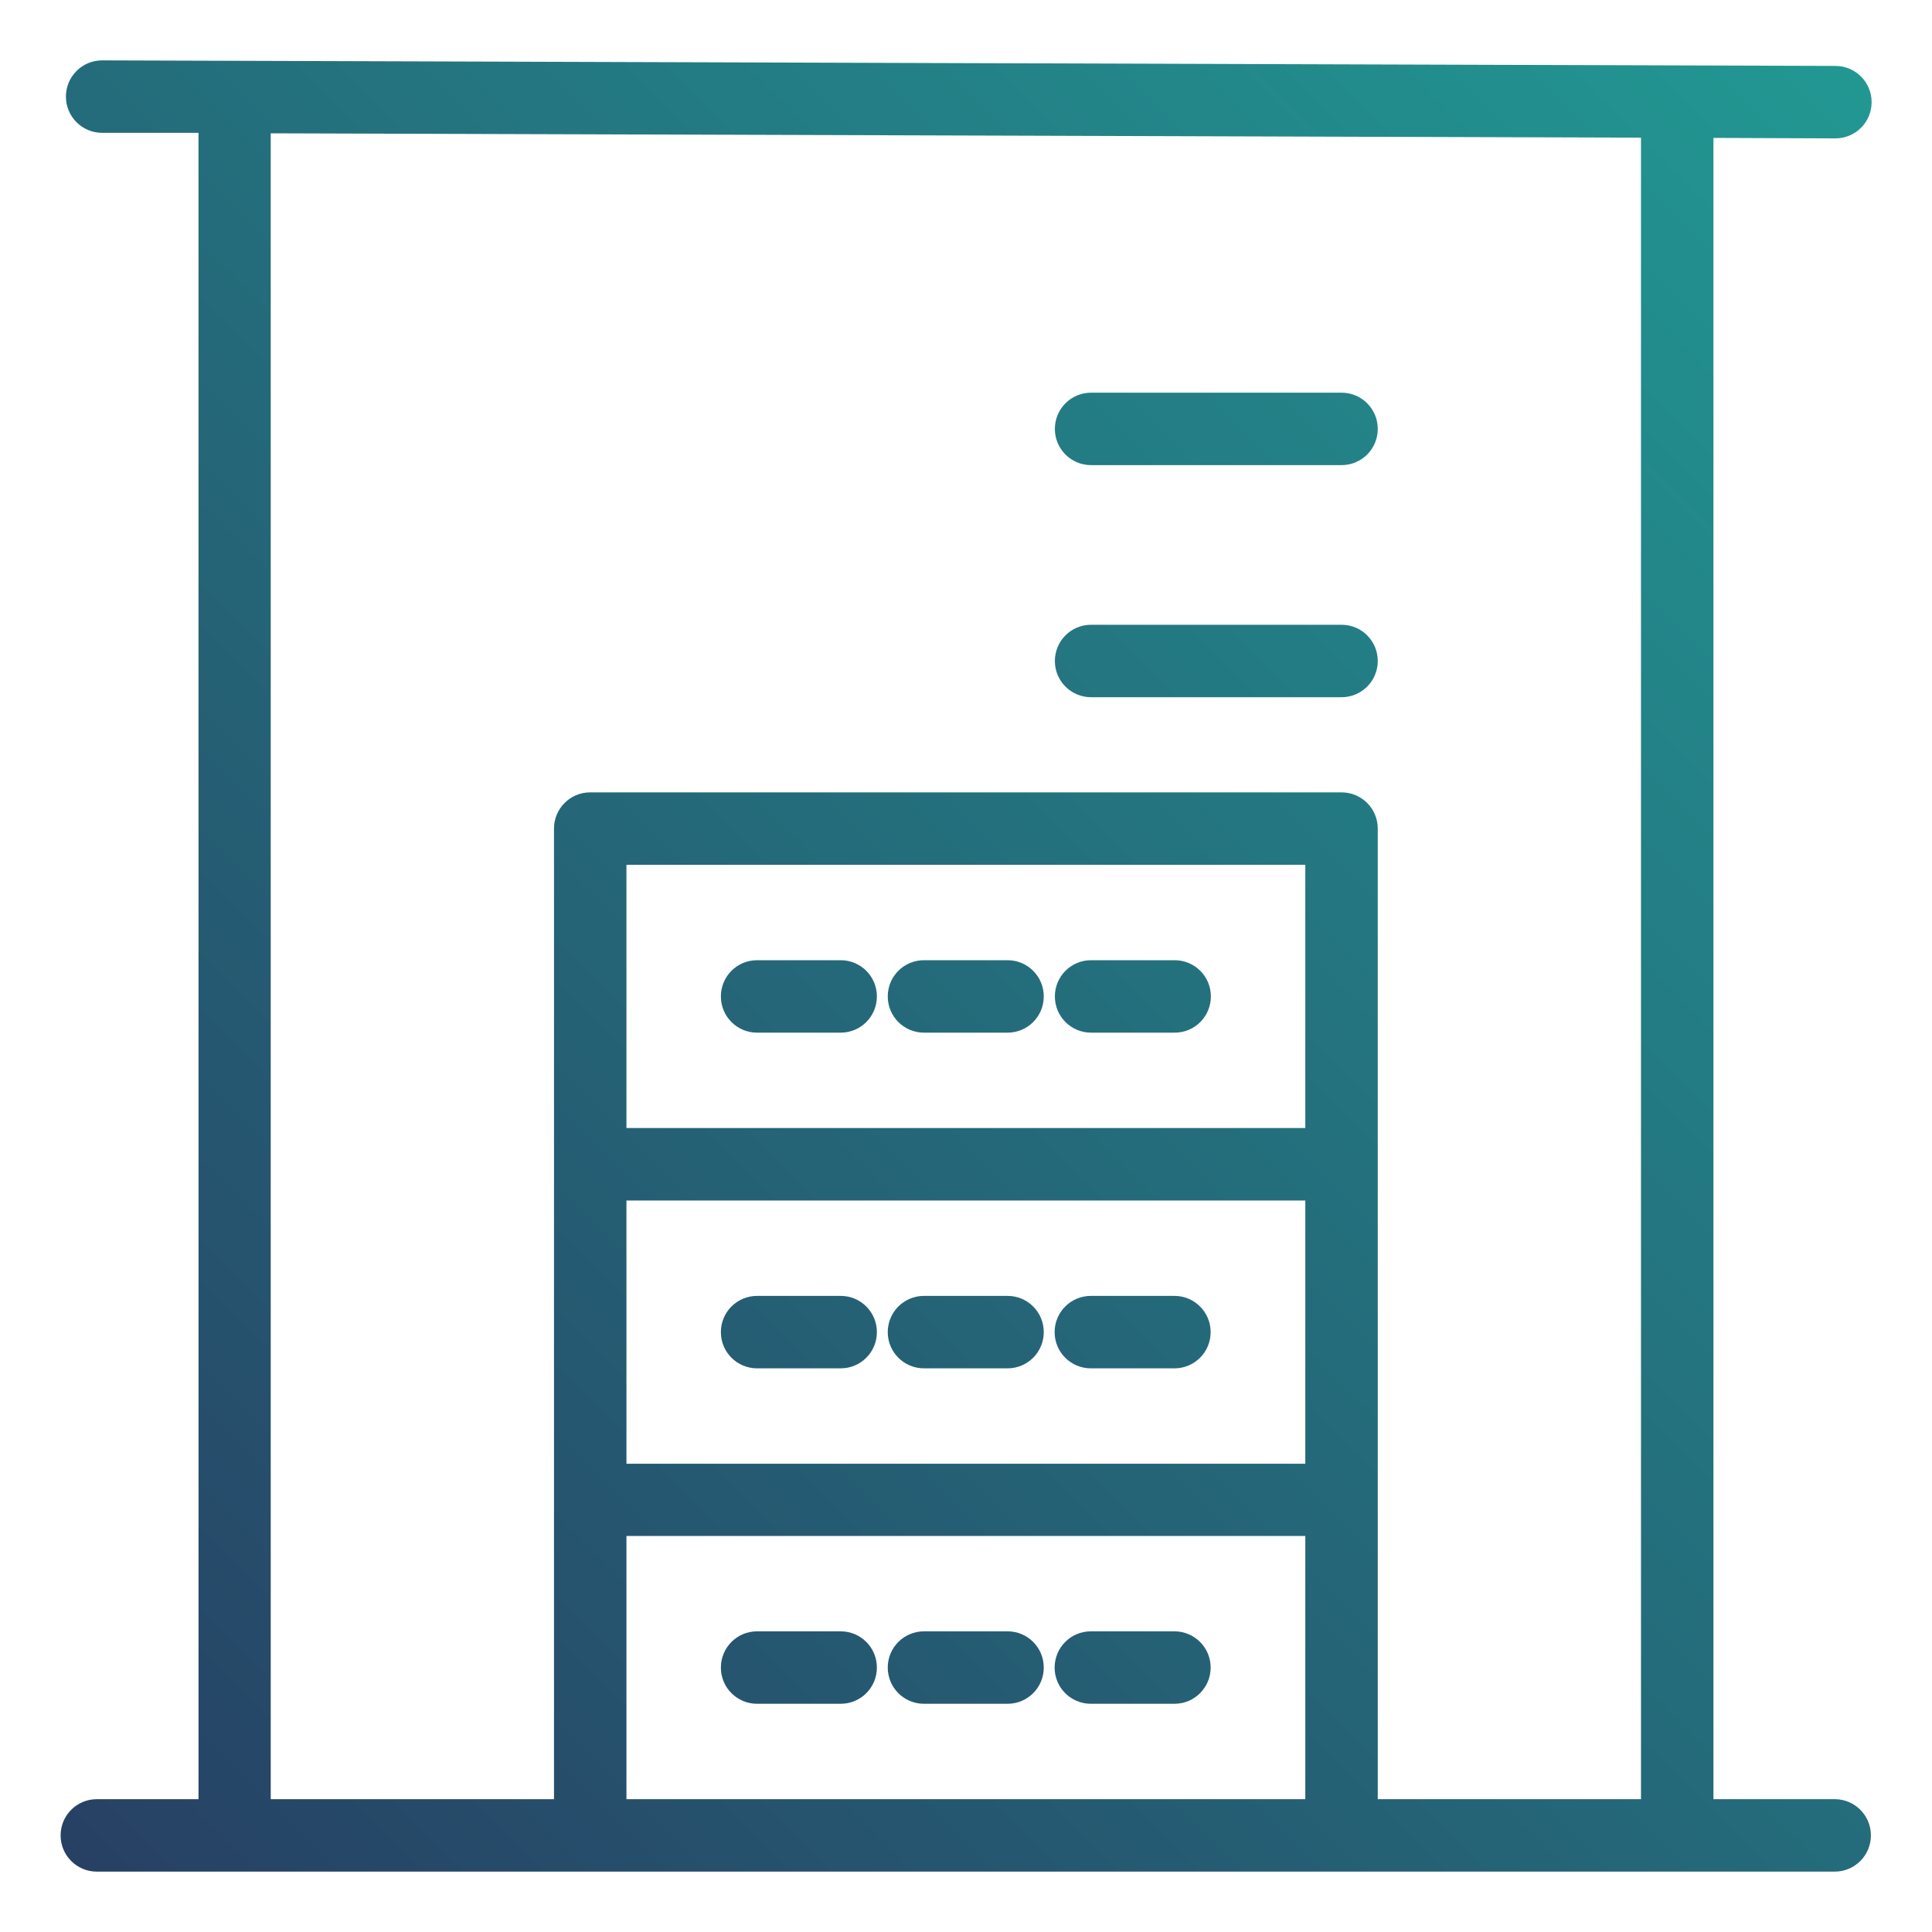 <?xml version="1.0" encoding="UTF-8"?><svg xmlns="http://www.w3.org/2000/svg" xmlns:xlink="http://www.w3.org/1999/xlink" viewBox="0 0 80 80"><defs><style>.cls-1{fill:none;}.cls-2{fill:url(#linear-gradient);}.cls-3{fill:url(#linear-gradient-8);}.cls-4{fill:url(#linear-gradient-9);}.cls-5{fill:url(#linear-gradient-3);}.cls-6{fill:url(#linear-gradient-4);}.cls-7{fill:url(#linear-gradient-2);}.cls-8{fill:url(#linear-gradient-6);}.cls-9{fill:url(#linear-gradient-7);}.cls-10{fill:url(#linear-gradient-5);}.cls-11{fill:url(#linear-gradient-12);}.cls-12{fill:url(#linear-gradient-10);}.cls-13{fill:url(#linear-gradient-11);}</style><linearGradient id="linear-gradient" x1="-.03" y1="77.75" x2="84.27" y2="-6.54" gradientUnits="userSpaceOnUse"><stop offset="0" stop-color="#273d62"/><stop offset="1" stop-color="#21a298"/></linearGradient><linearGradient id="linear-gradient-2" x1="-4.63" y1="72.76" x2="79.66" y2="-11.54" xlink:href="#linear-gradient"/><linearGradient id="linear-gradient-3" x1="-2.15" y1="76.49" x2="82.66" y2="-8.32" xlink:href="#linear-gradient"/><linearGradient id="linear-gradient-4" x1="1.26" y1="79.99" x2="86.07" y2="-4.82" xlink:href="#linear-gradient"/><linearGradient id="linear-gradient-5" x1="4.67" y1="83.49" x2="89.48" y2="-1.31" xlink:href="#linear-gradient"/><linearGradient id="linear-gradient-6" x1="4.56" y1="83.68" x2="89.36" y2="-1.13" xlink:href="#linear-gradient"/><linearGradient id="linear-gradient-7" x1="7.97" y1="87.18" x2="92.78" y2="2.37" xlink:href="#linear-gradient"/><linearGradient id="linear-gradient-8" x1="11.38" y1="90.68" x2="96.19" y2="5.87" xlink:href="#linear-gradient"/><linearGradient id="linear-gradient-9" x1="11.27" y1="90.86" x2="96.07" y2="6.06" xlink:href="#linear-gradient"/><linearGradient id="linear-gradient-10" x1="14.68" y1="94.37" x2="99.49" y2="9.56" xlink:href="#linear-gradient"/><linearGradient id="linear-gradient-11" x1="18.09" y1="97.87" x2="102.9" y2="13.06" xlink:href="#linear-gradient"/><linearGradient id="linear-gradient-12" x1=".27" y1="79.82" x2="86" y2="-5.91" xlink:href="#linear-gradient"/></defs><g id="your_location_or_co_copy"><path class="cls-2" d="m45.18,28.87h10.37c.83,0,1.5-.67,1.5-1.5s-.67-1.5-1.5-1.5h-10.37c-.83,0-1.5.67-1.5,1.5s.67,1.5,1.5,1.5Z"/><path class="cls-7" d="m45.18,19.26h10.37c.83,0,1.5-.67,1.5-1.5s-.67-1.5-1.5-1.5h-10.37c-.83,0-1.5.67-1.5,1.5s.67,1.5,1.5,1.5Z"/><path class="cls-5" d="m31.35,42.76h3.46c.83,0,1.5-.67,1.5-1.5s-.67-1.5-1.5-1.5h-3.46c-.83,0-1.5.67-1.5,1.5s.67,1.5,1.5,1.5Z"/><path class="cls-6" d="m38.26,42.76h3.46c.83,0,1.5-.67,1.5-1.5s-.67-1.5-1.5-1.5h-3.46c-.83,0-1.5.67-1.5,1.5s.67,1.5,1.5,1.5Z"/><path class="cls-10" d="m45.18,42.76h3.46c.83,0,1.5-.67,1.5-1.5s-.67-1.5-1.5-1.5h-3.46c-.83,0-1.5.67-1.5,1.5s.67,1.5,1.5,1.5Z"/><path class="cls-8" d="m34.81,53.66h-3.46c-.83,0-1.5.67-1.5,1.5s.67,1.5,1.5,1.5h3.46c.83,0,1.5-.67,1.5-1.5s-.67-1.5-1.5-1.5Z"/><path class="cls-9" d="m41.72,53.66h-3.46c-.83,0-1.5.67-1.5,1.5s.67,1.5,1.5,1.5h3.46c.83,0,1.5-.67,1.5-1.5s-.67-1.5-1.5-1.5Z"/><path class="cls-3" d="m48.63,53.66h-3.46c-.83,0-1.5.67-1.5,1.5s.67,1.5,1.5,1.5h3.46c.83,0,1.5-.67,1.5-1.5s-.67-1.5-1.5-1.5Z"/><path class="cls-4" d="m34.81,67.55h-3.46c-.83,0-1.5.67-1.5,1.5s.67,1.5,1.5,1.5h3.46c.83,0,1.5-.67,1.5-1.5s-.67-1.5-1.5-1.5Z"/><path class="cls-12" d="m41.72,67.55h-3.46c-.83,0-1.5.67-1.5,1.5s.67,1.5,1.5,1.5h3.46c.83,0,1.5-.67,1.5-1.5s-.67-1.5-1.5-1.5Z"/><path class="cls-13" d="m48.63,67.55h-3.46c-.83,0-1.5.67-1.5,1.5s.67,1.5,1.5,1.5h3.46c.83,0,1.5-.67,1.5-1.5s-.67-1.5-1.5-1.5Z"/><path class="cls-11" d="m75.96,74.5h-5.01V5.71l5.05.02h0c.83,0,1.5-.67,1.5-1.5,0-.83-.67-1.5-1.5-1.5l-71.77-.23h0c-.83,0-1.5.67-1.5,1.5,0,.83.67,1.5,1.5,1.5h3.99v69h-4.21c-.83,0-1.5.67-1.5,1.5s.67,1.5,1.5,1.5h71.96c.83,0,1.5-.67,1.5-1.5s-.67-1.5-1.5-1.5ZM11.21,5.52l56.74.18v68.8h-10.9v-40.19c0-.83-.67-1.5-1.5-1.5h-31.11c-.83,0-1.5.67-1.5,1.5v40.19h-11.73V5.52Zm42.84,41.19h-28.11v-10.9h28.11v10.9Zm-28.11,3h28.11v10.9h-28.11v-10.9Zm0,24.79v-10.9h28.11v10.9h-28.11Z"/></g><g id="guides"><rect class="cls-1" x="1" y="1" width="77" height="77"/></g></svg>